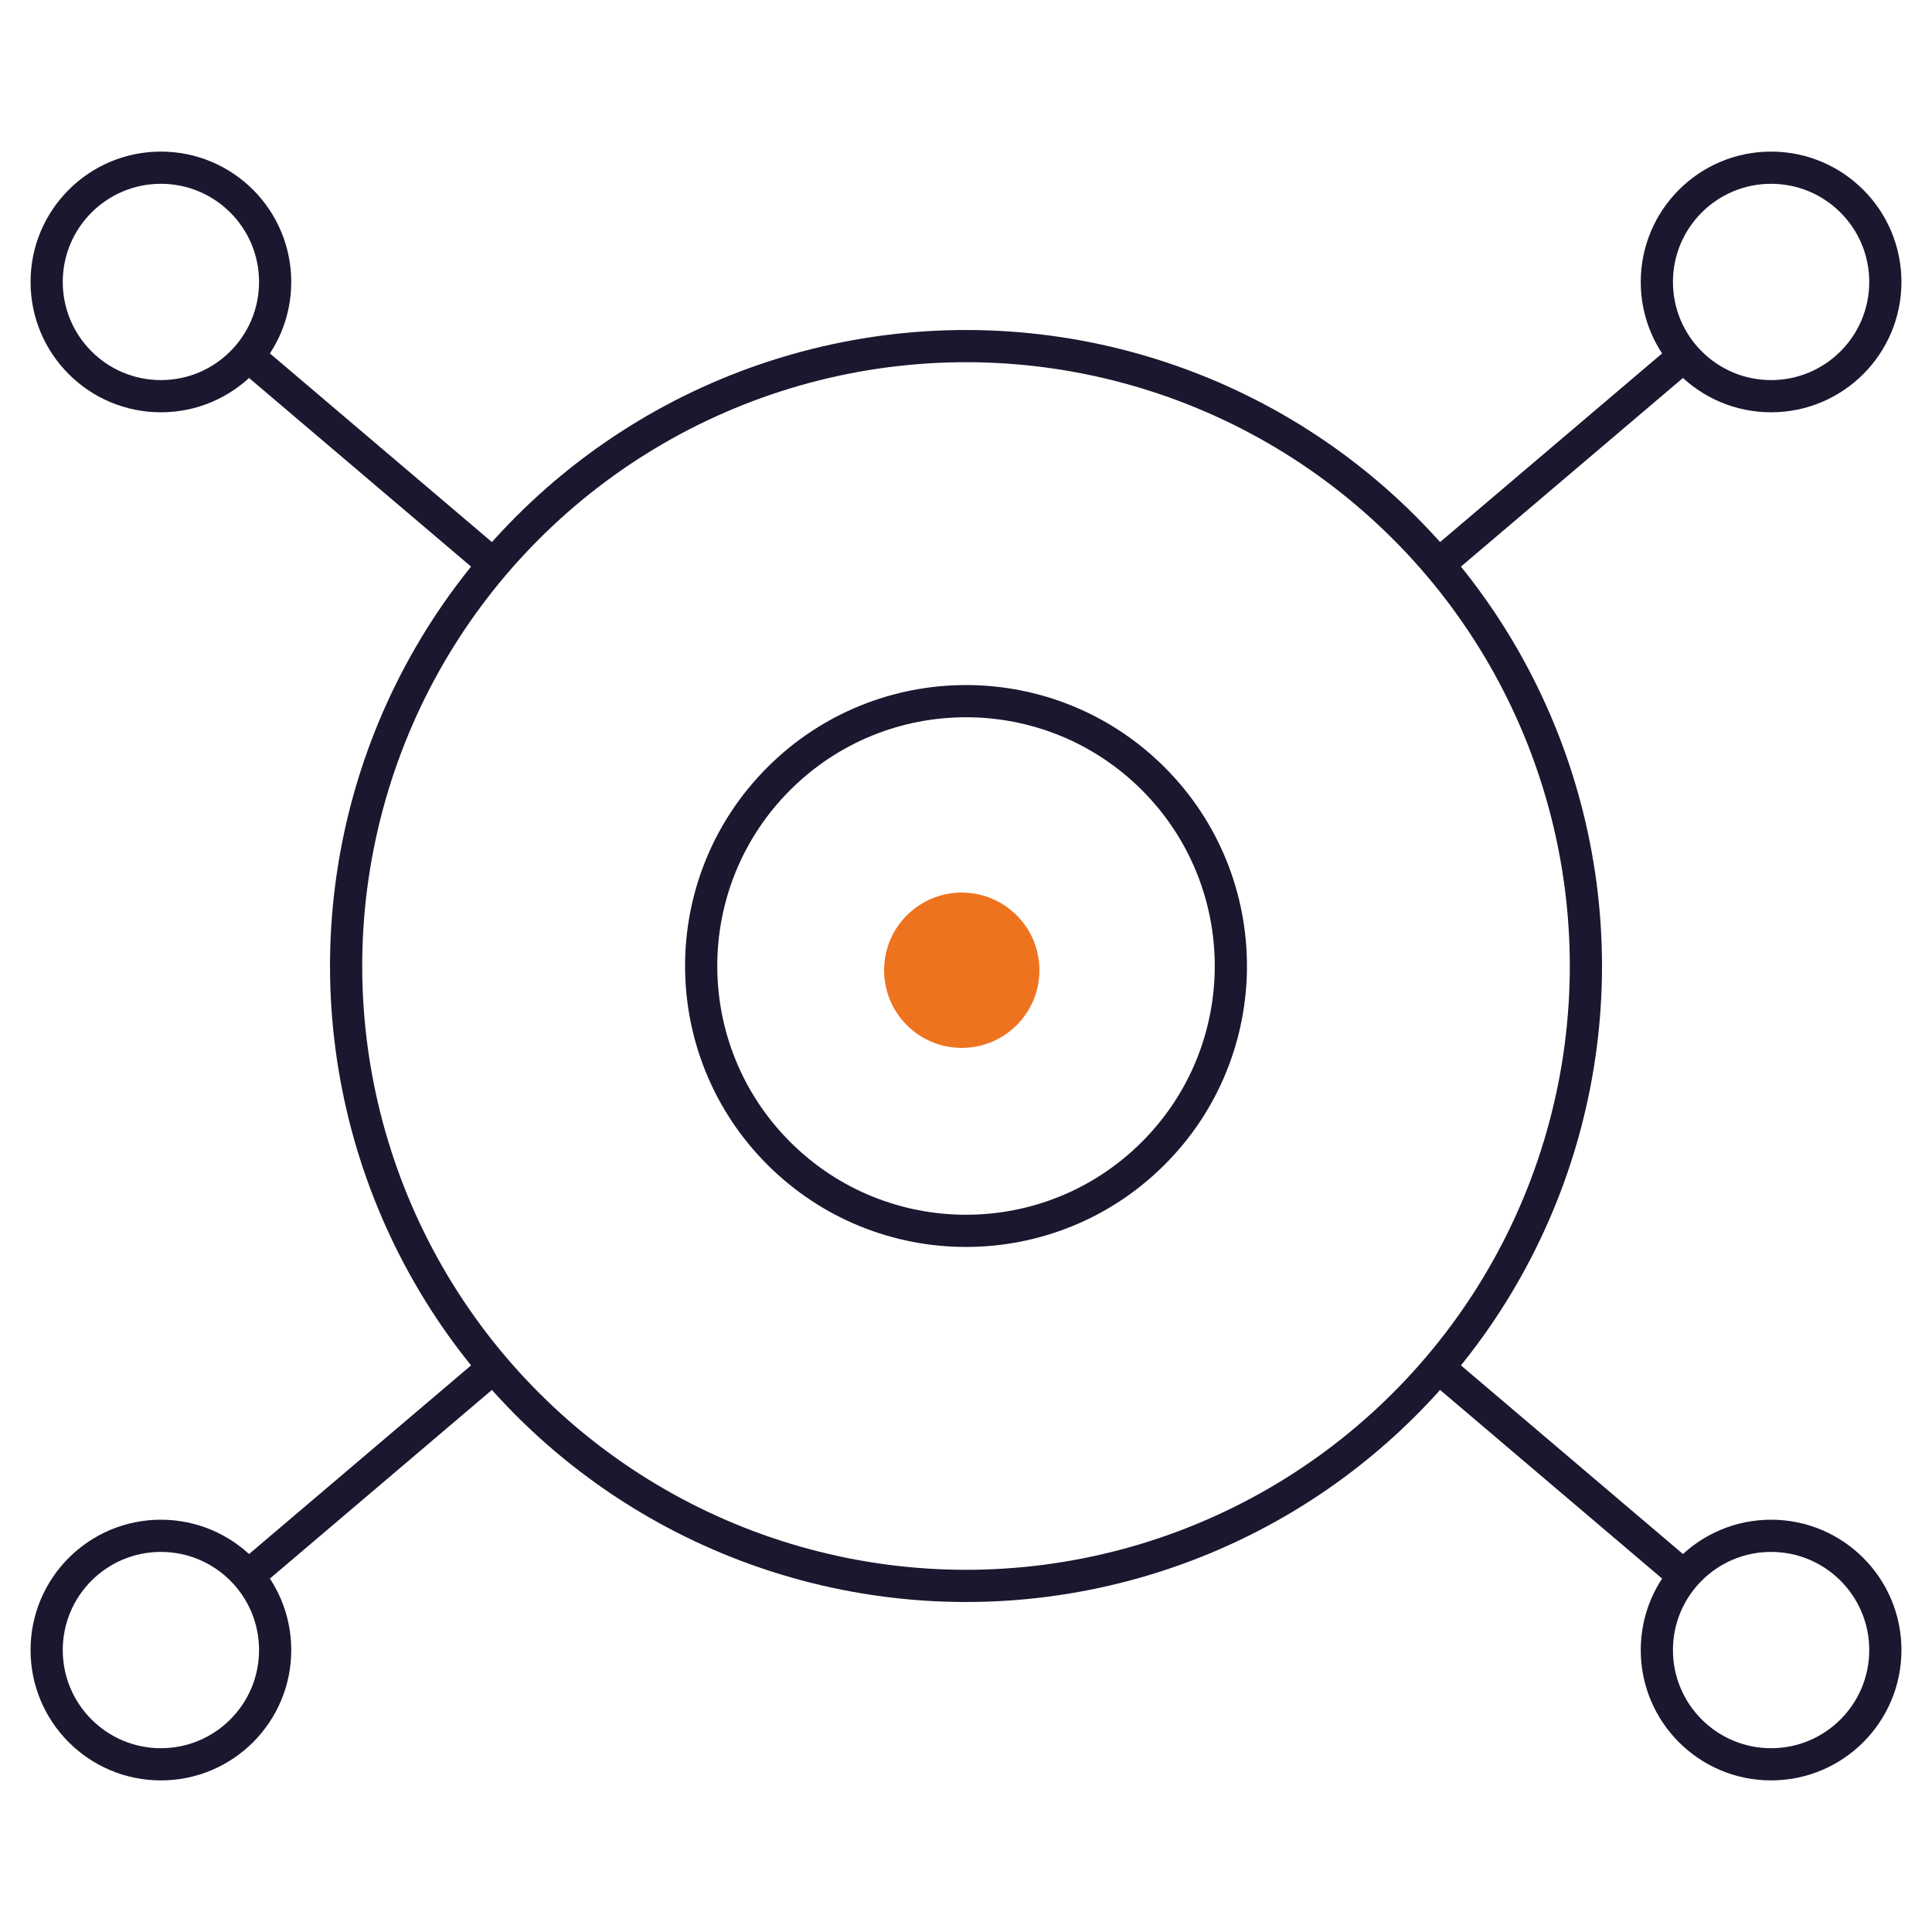 <?xml version="1.0" encoding="UTF-8"?><svg id="Layer_1" xmlns="http://www.w3.org/2000/svg" viewBox="0 0 600 600"><defs><style>.cls-1{fill:none;stroke:#1b172f;stroke-miterlimit:10;stroke-width:10px;}.cls-2{fill:#ee731f;}</style></defs><circle class="cls-1" cx="300" cy="300" r="192.51" transform="translate(-124.26 300) rotate(-45)"/><circle class="cls-1" cx="300" cy="300" r="82.25" transform="translate(-124.26 300) rotate(-45)"/><circle class="cls-1" cx="49.97" cy="87.56" r="35.48"/><circle class="cls-1" cx="550.03" cy="87.56" r="35.48"/><circle class="cls-1" cx="49.97" cy="512.44" r="35.48"/><circle class="cls-1" cx="550.03" cy="512.44" r="35.48"/><line class="cls-1" x1="76.99" y1="110.52" x2="153.33" y2="175.38"/><line class="cls-1" x1="523.01" y1="110.52" x2="446.67" y2="175.38"/><line class="cls-1" x1="76.99" y1="489.48" x2="153.33" y2="424.62"/><line class="cls-1" x1="523.01" y1="489.48" x2="446.69" y2="424.63"/><circle class="cls-2" cx="298.68" cy="301.32" r="24.12" transform="translate(-125.58 299.45) rotate(-45)"/></svg>